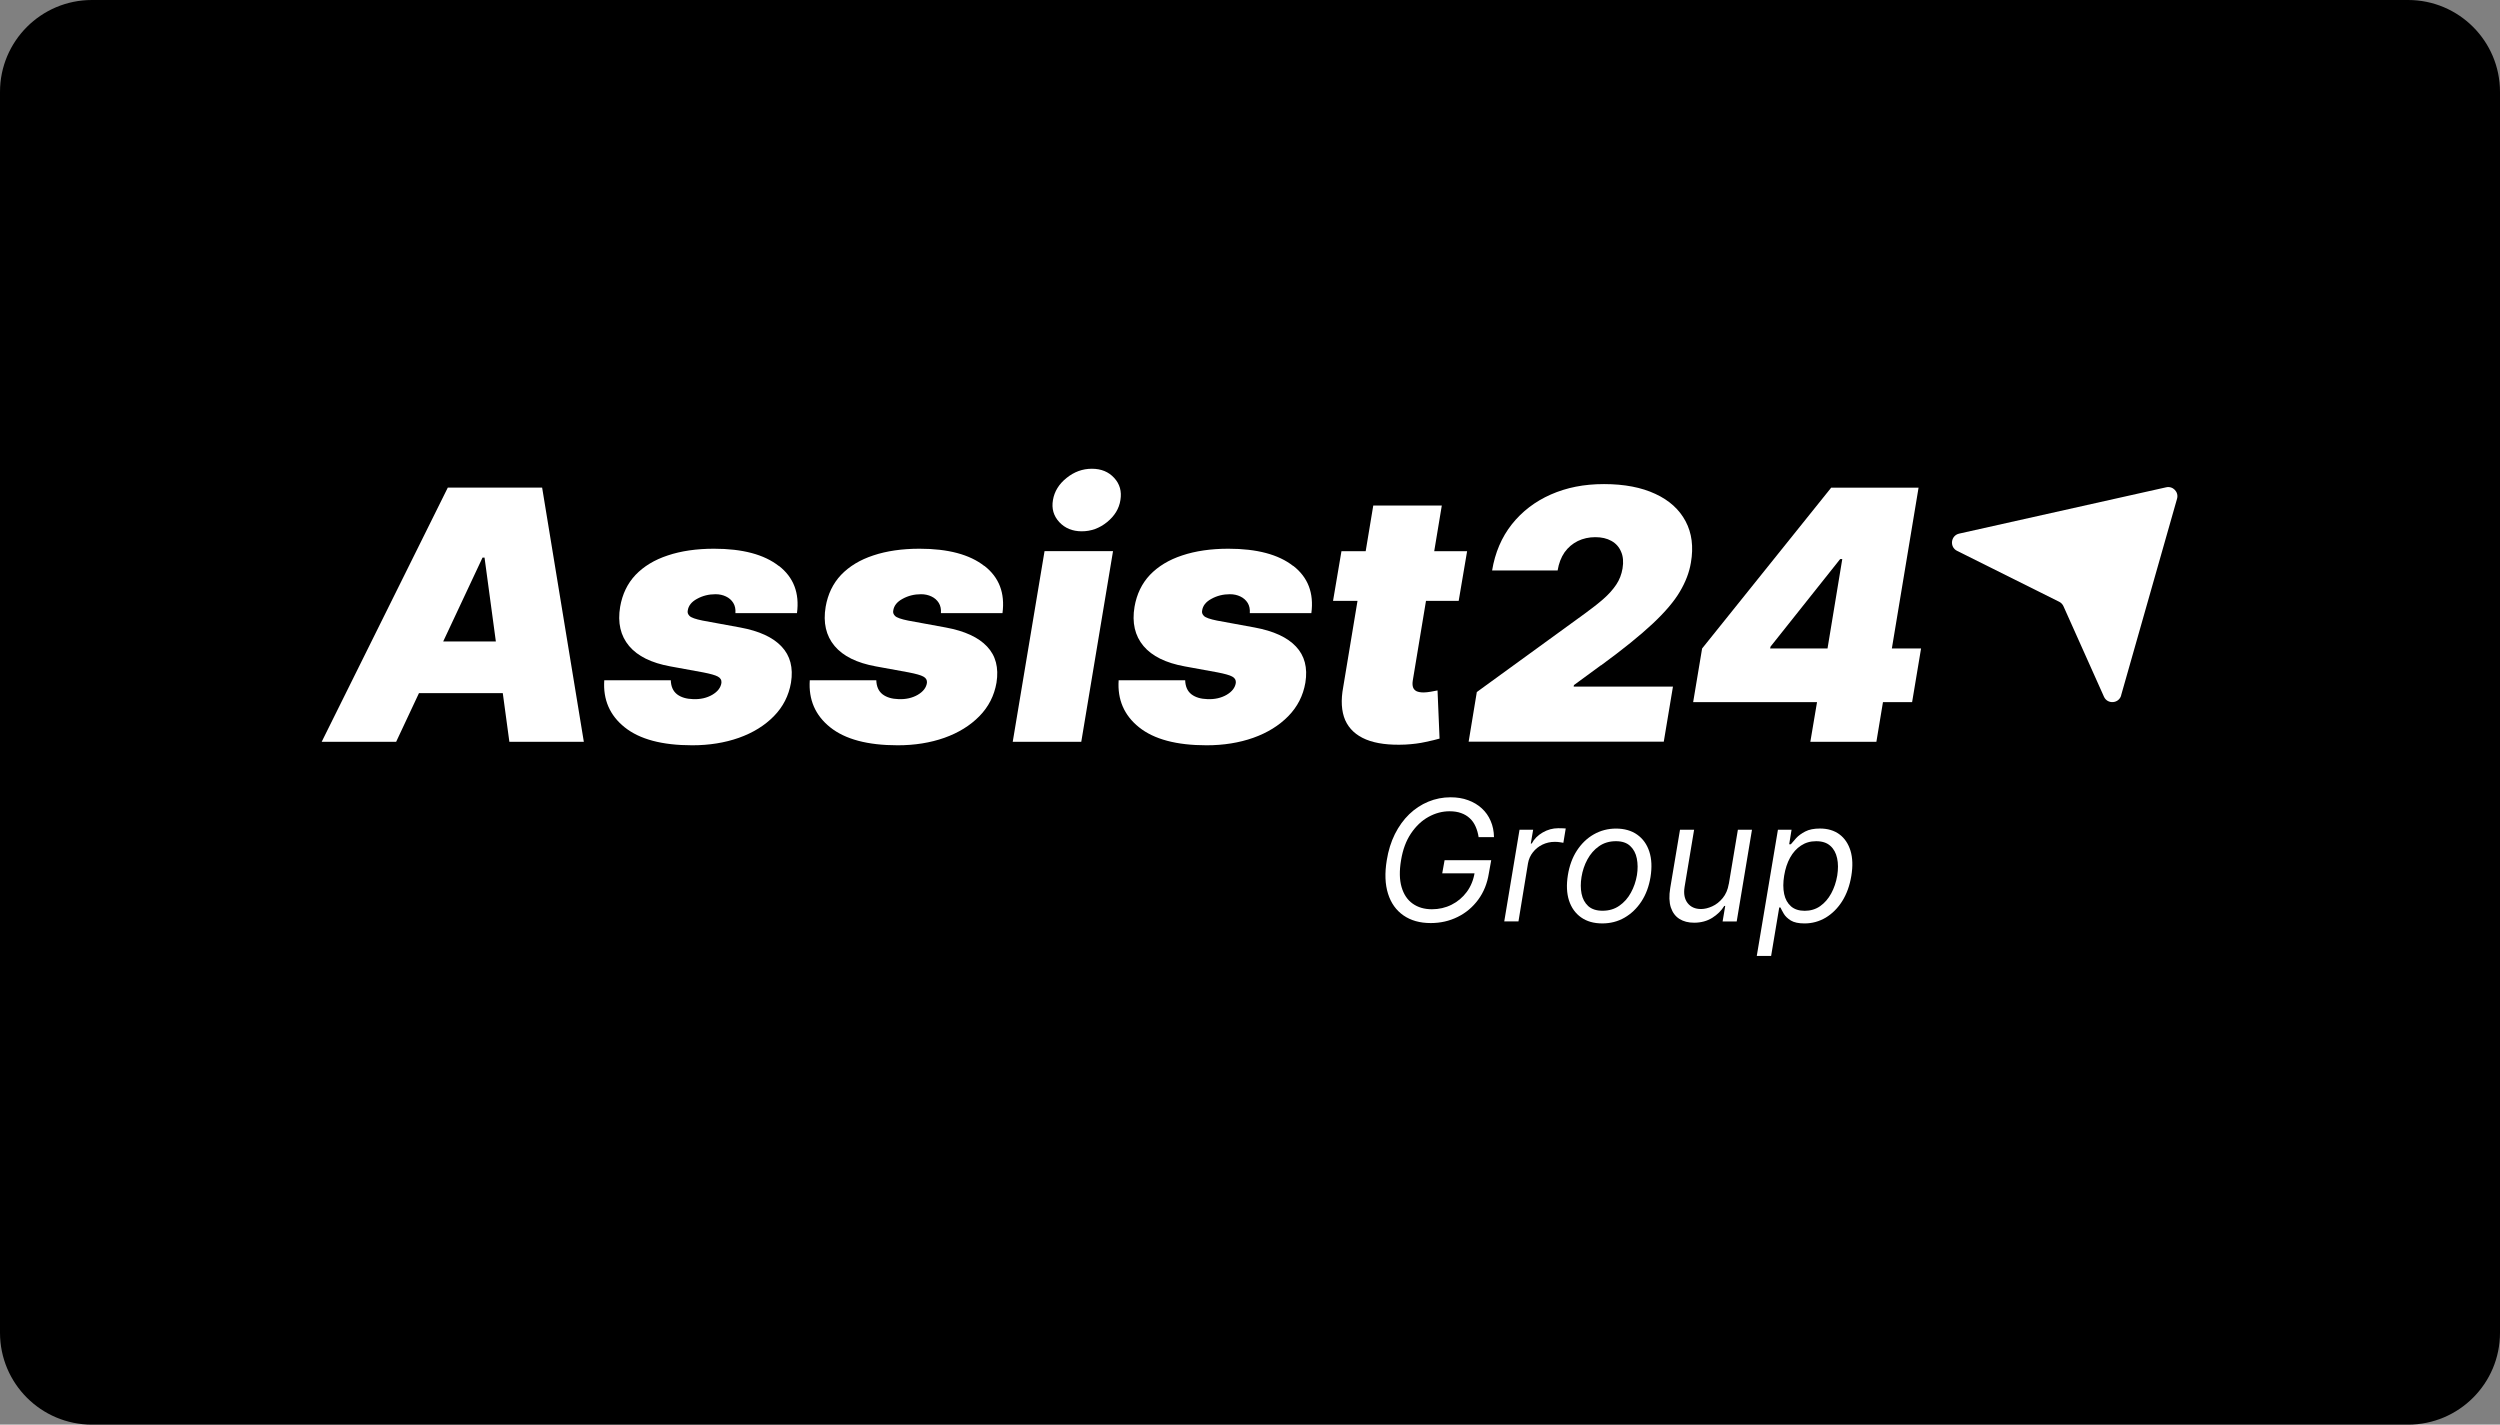 <svg width="272" height="155" viewBox="0 0 272 155" fill="none" xmlns="http://www.w3.org/2000/svg">
<rect x="0" y="0" width="272" height="155" fill="#808080" stroke="none"/>
<g clip-path="url(#clip0_296_65)">
<path d="M262 0H10C4.477 0 0 4.477 0 10V145C0 150.523 4.477 155 10 155H262C267.523 155 272 150.523 272 145V10C272 4.477 267.523 0 262 0Z" fill="black"/>
<g clip-path="url(#clip1_296_65)">
<path d="M230.784 75.66C230.526 76.562 229.288 76.653 228.908 75.795L224.506 65.96C224.409 65.747 224.248 65.573 224.035 65.47L212.93 59.933C212.086 59.514 212.24 58.264 213.156 58.058L235.682 53.018C236.423 52.85 237.074 53.54 236.861 54.268L230.777 75.654L230.784 75.66Z" fill="white"/>
<path d="M107.091 61.577C105.499 60.326 103.147 59.701 100.04 59.701C98.138 59.701 96.463 59.946 95.019 60.429C93.569 60.906 92.402 61.615 91.506 62.55C90.623 63.485 90.069 64.645 89.831 66.018C89.54 67.745 89.869 69.169 90.804 70.284C91.738 71.393 93.234 72.128 95.29 72.502L98.854 73.153C99.647 73.307 100.182 73.456 100.459 73.61C100.749 73.765 100.878 73.99 100.852 74.287C100.781 74.809 100.446 75.247 99.853 75.595C99.26 75.937 98.564 76.098 97.771 76.066C97.043 76.046 96.456 75.873 96.018 75.537C95.586 75.196 95.361 74.687 95.341 74.01H88.103C87.961 76.117 88.696 77.826 90.32 79.127C91.951 80.436 94.4 81.087 97.668 81.087C99.524 81.087 101.213 80.816 102.747 80.275C104.287 79.727 105.557 78.941 106.556 77.922C107.555 76.904 108.174 75.692 108.419 74.274C108.677 72.643 108.335 71.335 107.394 70.342C106.459 69.343 104.964 68.654 102.908 68.273L98.802 67.519C98.035 67.365 97.565 67.197 97.384 67.017C97.204 66.836 97.139 66.643 97.185 66.436C97.255 65.908 97.597 65.476 98.197 65.154C98.802 64.819 99.473 64.651 100.207 64.651C100.633 64.651 101.007 64.735 101.342 64.896C101.683 65.057 101.948 65.289 102.141 65.599C102.328 65.902 102.405 66.275 102.373 66.707H109.07C109.36 64.522 108.702 62.808 107.098 61.564L107.091 61.577Z" fill="white"/>
<path d="M48.722 53.049L35 80.706H43.102L45.583 75.414H54.703L55.419 80.706H63.521L58.983 53.049H48.722ZM48.219 69.794L52.499 60.667H52.718L53.949 69.794H48.219Z" fill="white"/>
<path d="M117.694 57.806C118.712 57.806 119.627 57.471 120.446 56.807C121.277 56.13 121.761 55.331 121.902 54.403C122.057 53.456 121.832 52.657 121.226 51.999C120.62 51.335 119.814 51 118.796 51C117.777 51 116.869 51.335 116.044 51.999C115.219 52.657 114.722 53.456 114.561 54.403C114.4 55.331 114.626 56.13 115.251 56.807C115.87 57.471 116.688 57.806 117.694 57.806Z" fill="white"/>
<path d="M84.732 61.577C83.14 60.326 80.788 59.701 77.681 59.701C75.78 59.701 74.104 59.946 72.66 60.429C71.21 60.906 70.043 61.615 69.147 62.55C68.264 63.485 67.71 64.645 67.472 66.018C67.182 67.745 67.51 69.169 68.445 70.284C69.379 71.393 70.875 72.128 72.931 72.502L76.495 73.153C77.288 73.307 77.823 73.456 78.1 73.61C78.39 73.765 78.519 73.99 78.493 74.287C78.422 74.809 78.087 75.247 77.494 75.595C76.901 75.937 76.205 76.098 75.412 76.066C74.684 76.046 74.097 75.873 73.659 75.537C73.227 75.196 73.002 74.687 72.982 74.01H65.744C65.602 76.117 66.337 77.826 67.961 79.127C69.592 80.436 72.041 81.087 75.309 81.087C77.165 81.087 78.854 80.816 80.388 80.275C81.928 79.727 83.198 78.941 84.197 77.922C85.196 76.904 85.815 75.692 86.06 74.274C86.324 72.643 85.976 71.335 85.035 70.342C84.101 69.343 82.605 68.654 80.549 68.273L76.444 67.519C75.677 67.365 75.206 67.197 75.025 67.017C74.845 66.836 74.781 66.643 74.826 66.436C74.897 65.908 75.238 65.476 75.838 65.154C76.444 64.819 77.114 64.651 77.849 64.651C78.274 64.651 78.648 64.735 78.983 64.896C79.325 65.057 79.589 65.289 79.782 65.599C79.969 65.902 80.046 66.275 80.014 66.707H86.711C87.001 64.522 86.344 62.808 84.739 61.564L84.732 61.577Z" fill="white"/>
<path d="M113.646 59.966L110.185 80.707H117.642L121.097 59.966H113.646Z" fill="white"/>
<path d="M209.011 70.556H205.834L208.74 53.057H199.234L185.189 70.556L184.216 76.389H197.693L196.965 80.707H204.151L204.867 76.389H208.038L209.011 70.556ZM192.646 70.337L200.207 60.83H200.439L198.834 70.556H192.588L192.64 70.337H192.646Z" fill="white"/>
<path d="M174.193 72.392C176.591 70.638 178.46 69.124 179.814 67.854C181.174 66.578 182.16 65.411 182.772 64.367C183.391 63.323 183.797 62.273 183.971 61.209C184.268 59.488 184.074 57.993 183.391 56.71C182.714 55.434 181.625 54.441 180.11 53.739C178.596 53.03 176.733 52.669 174.522 52.669C172.311 52.669 170.449 53.049 168.728 53.803C167.02 54.557 165.602 55.64 164.487 57.045C163.378 58.45 162.663 60.126 162.341 62.066H169.469C169.598 61.293 169.849 60.635 170.223 60.094C170.61 59.553 171.093 59.147 171.667 58.863C172.241 58.586 172.879 58.444 173.568 58.444C174.258 58.444 174.838 58.579 175.321 58.85C175.811 59.121 176.159 59.514 176.372 60.023C176.598 60.526 176.649 61.138 176.533 61.847C176.424 62.498 176.198 63.085 175.843 63.613C175.489 64.142 175.025 64.664 174.451 65.166C173.884 65.663 173.207 66.191 172.427 66.758L160.678 75.292L159.788 80.693H181.019L182.018 74.699H171.216L171.242 74.538L174.187 72.379L174.193 72.392Z" fill="white"/>
<path d="M140.697 61.577C139.105 60.326 136.753 59.701 133.646 59.701C131.744 59.701 130.075 59.946 128.625 60.429C127.175 60.906 126.008 61.615 125.112 62.55C124.229 63.485 123.675 64.645 123.436 66.018C123.146 67.745 123.475 69.169 124.41 70.284C125.344 71.393 126.84 72.128 128.896 72.502L132.46 73.153C133.253 73.307 133.788 73.456 134.065 73.61C134.355 73.765 134.484 73.99 134.458 74.287C134.387 74.809 134.052 75.247 133.459 75.595C132.866 75.937 132.17 76.098 131.377 76.066C130.649 76.046 130.062 75.873 129.624 75.537C129.192 75.196 128.967 74.687 128.947 74.01H121.709C121.567 76.117 122.302 77.826 123.926 79.127C125.557 80.436 128.006 81.087 131.274 81.087C133.13 81.087 134.819 80.816 136.353 80.275C137.893 79.727 139.163 78.941 140.162 77.922C141.161 76.904 141.78 75.692 142.025 74.274C142.289 72.643 141.941 71.335 141 70.342C140.065 69.343 138.57 68.654 136.514 68.273L132.408 67.519C131.641 67.365 131.171 67.197 130.99 67.017C130.81 66.836 130.745 66.643 130.791 66.436C130.861 65.908 131.203 65.476 131.802 65.154C132.408 64.819 133.079 64.651 133.813 64.651C134.239 64.651 134.613 64.735 134.948 64.896C135.289 65.057 135.554 65.289 135.747 65.599C135.934 65.902 136.011 66.275 135.979 66.707H142.676C142.966 64.522 142.308 62.808 140.703 61.564L140.697 61.577Z" fill="white"/>
<path d="M155.695 75.254C155.38 75.306 155.115 75.338 154.896 75.338C154.574 75.338 154.31 75.293 154.116 75.203C153.929 75.106 153.8 74.958 153.736 74.771C153.672 74.571 153.665 74.332 153.71 74.043L155.148 65.374H158.705L159.621 59.972H156.043L156.868 55.003H149.411L148.586 59.972H145.95L145.035 65.374H147.697L146.143 74.745C145.873 76.182 145.944 77.388 146.356 78.348C146.781 79.302 147.536 80.004 148.625 80.456C149.721 80.907 151.145 81.087 152.892 81.01C153.73 80.965 154.464 80.868 155.096 80.726C155.734 80.591 156.243 80.469 156.624 80.359L156.404 75.119C156.243 75.145 156.005 75.19 155.689 75.254H155.695Z" fill="white"/>
<path d="M160.877 91.102C160.813 90.664 160.697 90.271 160.542 89.923C160.388 89.575 160.181 89.272 159.917 89.033C159.659 88.788 159.343 88.595 158.976 88.466C158.615 88.331 158.19 88.266 157.706 88.266C156.92 88.266 156.153 88.472 155.418 88.879C154.683 89.285 154.052 89.884 153.517 90.677C152.982 91.47 152.621 92.443 152.434 93.597C152.241 94.75 152.26 95.724 152.492 96.516C152.724 97.309 153.124 97.908 153.697 98.314C154.271 98.721 154.967 98.927 155.792 98.927C156.553 98.927 157.268 98.766 157.925 98.437C158.583 98.108 159.137 97.644 159.582 97.045C160.027 96.445 160.317 95.736 160.446 94.918L160.916 95.021H156.914L157.171 93.59H162.244L161.986 95.021C161.812 96.123 161.425 97.077 160.826 97.889C160.226 98.701 159.485 99.326 158.589 99.765C157.693 100.209 156.72 100.429 155.663 100.429C154.484 100.429 153.497 100.151 152.698 99.597C151.899 99.043 151.338 98.257 151.016 97.232C150.694 96.207 150.649 94.995 150.881 93.59C151.048 92.54 151.345 91.592 151.764 90.748C152.189 89.903 152.711 89.181 153.323 88.588C153.942 87.996 154.632 87.538 155.399 87.222C156.166 86.906 156.972 86.745 157.822 86.745C158.525 86.745 159.163 86.848 159.73 87.061C160.304 87.267 160.8 87.564 161.219 87.95C161.638 88.331 161.96 88.788 162.186 89.323C162.418 89.852 162.534 90.438 162.547 91.083H160.884L160.877 91.102Z" fill="white"/>
<path d="M163.662 100.255L165.325 90.272H166.807L166.549 91.78H166.652C166.91 91.283 167.31 90.884 167.845 90.574C168.38 90.265 168.941 90.11 169.54 90.11C169.656 90.11 169.798 90.11 169.965 90.117C170.133 90.117 170.255 90.123 170.352 90.136L170.094 91.696C170.043 91.683 169.927 91.664 169.746 91.638C169.566 91.606 169.372 91.593 169.16 91.593C168.676 91.593 168.225 91.696 167.813 91.896C167.4 92.096 167.059 92.373 166.781 92.727C166.504 93.075 166.324 93.481 166.246 93.932L165.209 100.249H163.675L163.662 100.255Z" fill="white"/>
<path d="M174.329 100.468C173.407 100.468 172.64 100.249 172.021 99.811C171.403 99.373 170.964 98.76 170.707 97.974C170.455 97.188 170.417 96.266 170.584 95.215C170.752 94.191 171.074 93.301 171.564 92.547C172.06 91.787 172.672 91.194 173.401 90.781C174.135 90.362 174.948 90.149 175.831 90.149C176.714 90.149 177.519 90.369 178.132 90.813C178.75 91.252 179.189 91.864 179.446 92.657C179.704 93.443 179.743 94.371 179.575 95.428C179.408 96.44 179.079 97.329 178.583 98.084C178.086 98.838 177.474 99.424 176.746 99.843C176.018 100.262 175.212 100.468 174.329 100.468ZM174.355 99.089C175.057 99.089 175.663 98.909 176.179 98.548C176.701 98.187 177.12 97.716 177.442 97.123C177.764 96.537 177.983 95.899 178.099 95.215C178.203 94.564 178.196 93.959 178.086 93.404C177.977 92.844 177.732 92.386 177.365 92.044C176.997 91.696 176.482 91.522 175.811 91.522C175.109 91.522 174.496 91.703 173.974 92.07C173.452 92.431 173.033 92.915 172.711 93.507C172.389 94.1 172.176 94.739 172.067 95.422C171.963 96.073 171.963 96.678 172.073 97.233C172.183 97.787 172.427 98.238 172.795 98.58C173.169 98.915 173.684 99.089 174.355 99.089Z" fill="white"/>
<path d="M188.096 96.175L189.082 90.272H190.616L188.953 100.255H187.419L187.703 98.567H187.6C187.29 99.076 186.852 99.508 186.291 99.862C185.731 100.21 185.073 100.391 184.319 100.391C183.694 100.391 183.159 100.255 182.721 99.978C182.282 99.701 181.973 99.282 181.786 98.728C181.606 98.167 181.58 97.465 181.722 96.614L182.785 90.272H184.319L183.281 96.511C183.165 97.239 183.275 97.819 183.61 98.251C183.945 98.683 184.435 98.902 185.073 98.902C185.453 98.902 185.86 98.805 186.285 98.612C186.717 98.418 187.097 98.115 187.426 97.716C187.761 97.31 187.986 96.801 188.09 96.175H188.096Z" fill="white"/>
<path d="M191.138 104.001L193.439 90.272H194.922L194.664 91.858H194.844C194.986 91.684 195.173 91.465 195.418 91.194C195.663 90.923 195.998 90.678 196.411 90.466C196.829 90.247 197.364 90.144 198.015 90.144C198.853 90.144 199.562 90.356 200.129 90.775C200.697 91.194 201.096 91.794 201.335 92.561C201.567 93.334 201.599 94.243 201.425 95.293C201.251 96.35 200.922 97.266 200.432 98.046C199.943 98.819 199.343 99.412 198.641 99.837C197.932 100.256 197.165 100.469 196.333 100.469C195.689 100.469 195.199 100.366 194.844 100.153C194.496 99.934 194.238 99.689 194.077 99.418C193.916 99.141 193.794 98.909 193.71 98.729H193.581L192.698 104.007H191.151L191.138 104.001ZM194.116 95.268C193.994 96.022 193.994 96.686 194.116 97.266C194.238 97.839 194.49 98.284 194.864 98.613C195.237 98.935 195.734 99.096 196.353 99.096C196.971 99.096 197.558 98.928 198.035 98.587C198.518 98.245 198.918 97.788 199.234 97.208C199.549 96.628 199.769 95.983 199.891 95.268C200.001 94.565 200.001 93.933 199.878 93.373C199.756 92.805 199.511 92.354 199.137 92.026C198.763 91.69 198.254 91.523 197.603 91.523C196.952 91.523 196.423 91.684 195.946 92C195.47 92.309 195.076 92.748 194.761 93.315C194.451 93.875 194.238 94.526 194.116 95.274V95.268Z" fill="white"/>
</g>
</g>
<defs>
<clipPath id="clip0_296_65">
<rect width="272" height="155" fill="white"/>
</clipPath>
<clipPath id="clip1_296_65">
<rect width="201.907" height="53" fill="white" transform="translate(35 51)"/>
</clipPath>
</defs>
</svg>
